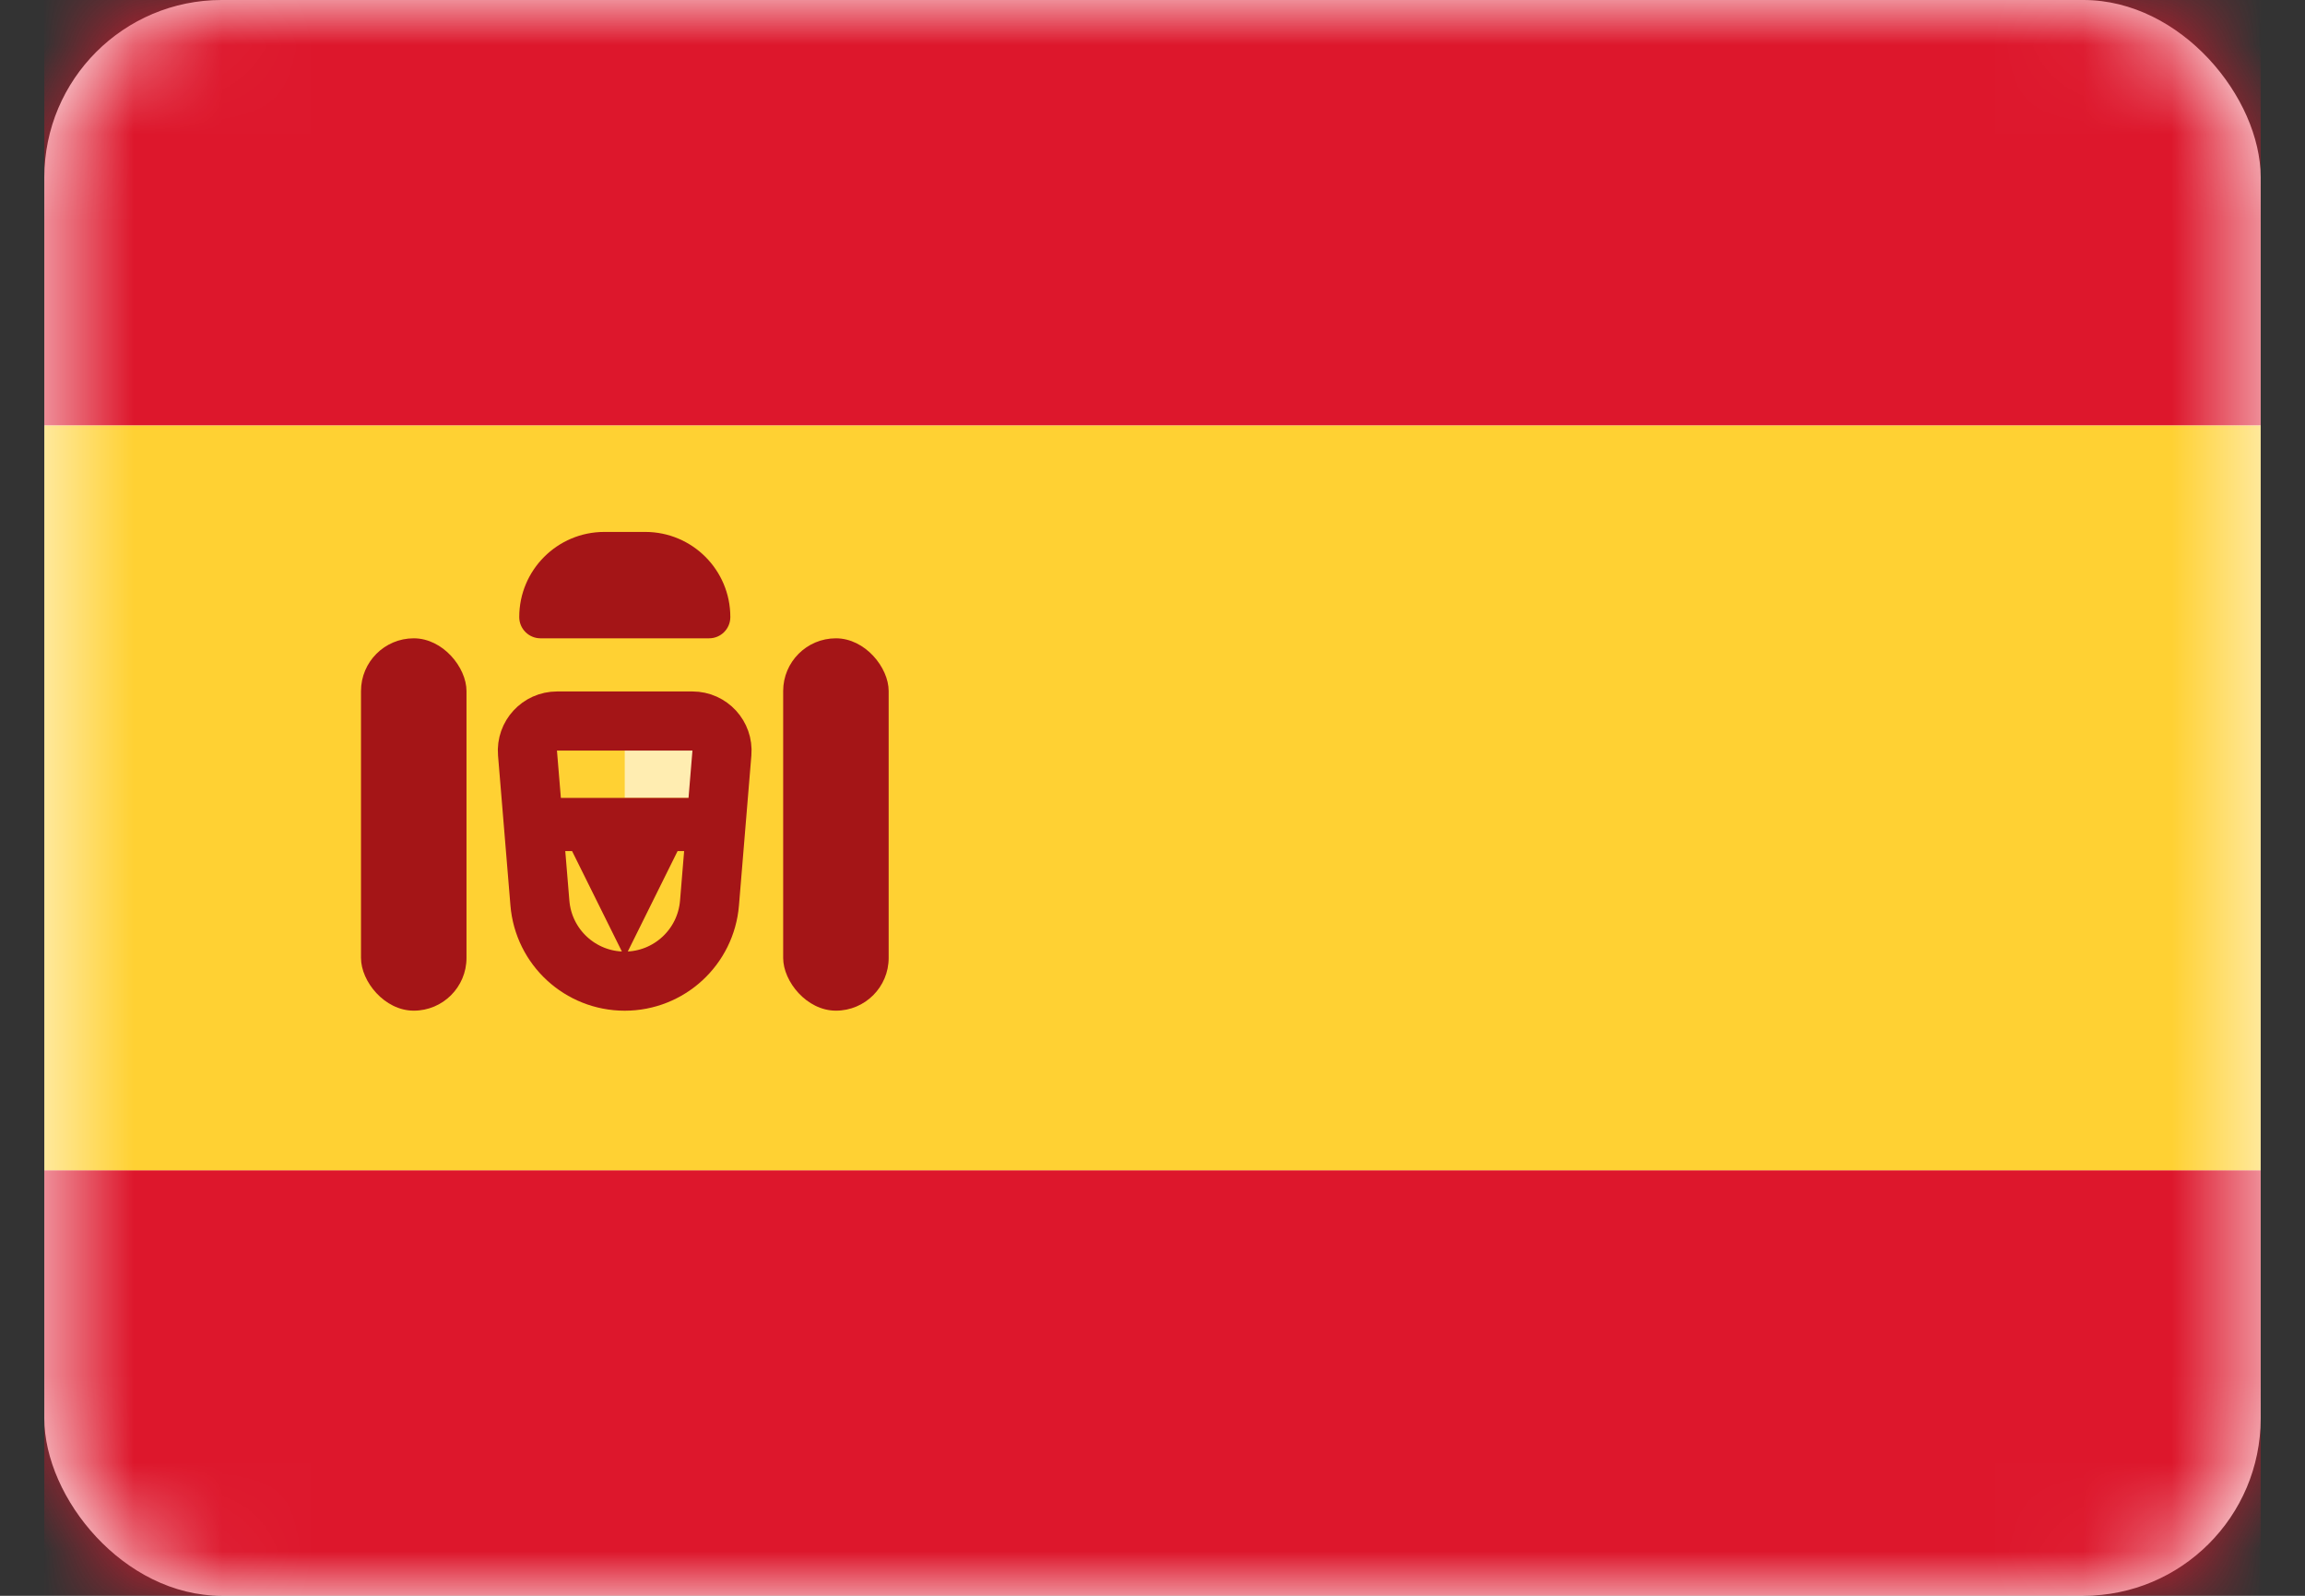 <svg width="26" height="18" viewBox="0 0 26 18" fill="none" xmlns="http://www.w3.org/2000/svg">
<rect x="0" y="0" width="26" height="18" fill="#333333" stroke="none"/>
<rect x="0.5" width="25" height="18" rx="2" fill="white"/>
<mask id="mask0" mask-type="alpha" maskUnits="userSpaceOnUse" x="0" y="0" width="26" height="18">
<rect x="0.5" width="25" height="18" rx="2" fill="white"/>
</mask>
<g mask="url(#mask0)">
<path fill-rule="evenodd" clip-rule="evenodd" d="M0.5 4.8H25.5V0H0.5V4.8Z" fill="#DD172C"/>
<path fill-rule="evenodd" clip-rule="evenodd" d="M0.5 18H25.5V13.2H0.5V18Z" fill="#DD172C"/>
<path fill-rule="evenodd" clip-rule="evenodd" d="M0.5 13.2H25.5V4.8H0.5V13.2Z" fill="#FFD133"/>
<path fill-rule="evenodd" clip-rule="evenodd" d="M7.047 8.4H8.237V9H7.047V8.4Z" fill="#FFEDB1"/>
<path d="M5.95 8.494C5.934 8.3 6.088 8.133 6.283 8.133H7.811C8.006 8.133 8.159 8.3 8.143 8.494L8.003 10.186C7.962 10.684 7.546 11.067 7.047 11.067C6.547 11.067 6.131 10.684 6.09 10.186L5.95 8.494Z" stroke="#A41517" stroke-width="0.667"/>
<path fill-rule="evenodd" clip-rule="evenodd" d="M5.857 9H8.238V9.6H7.643L7.048 10.8L6.453 9.6H5.857V9Z" fill="#A41517"/>
<rect x="4.072" y="7.2" width="1.19" height="4.2" rx="0.595" fill="#A41517"/>
<rect x="8.834" y="7.2" width="1.19" height="4.2" rx="0.595" fill="#A41517"/>
<path d="M5.857 6.96C5.857 6.43 6.287 6 6.817 6H7.278C7.809 6 8.238 6.43 8.238 6.96C8.238 7.093 8.131 7.2 7.998 7.2H6.097C5.965 7.2 5.857 7.093 5.857 6.96Z" fill="#A41517"/>
</g>
</svg>
